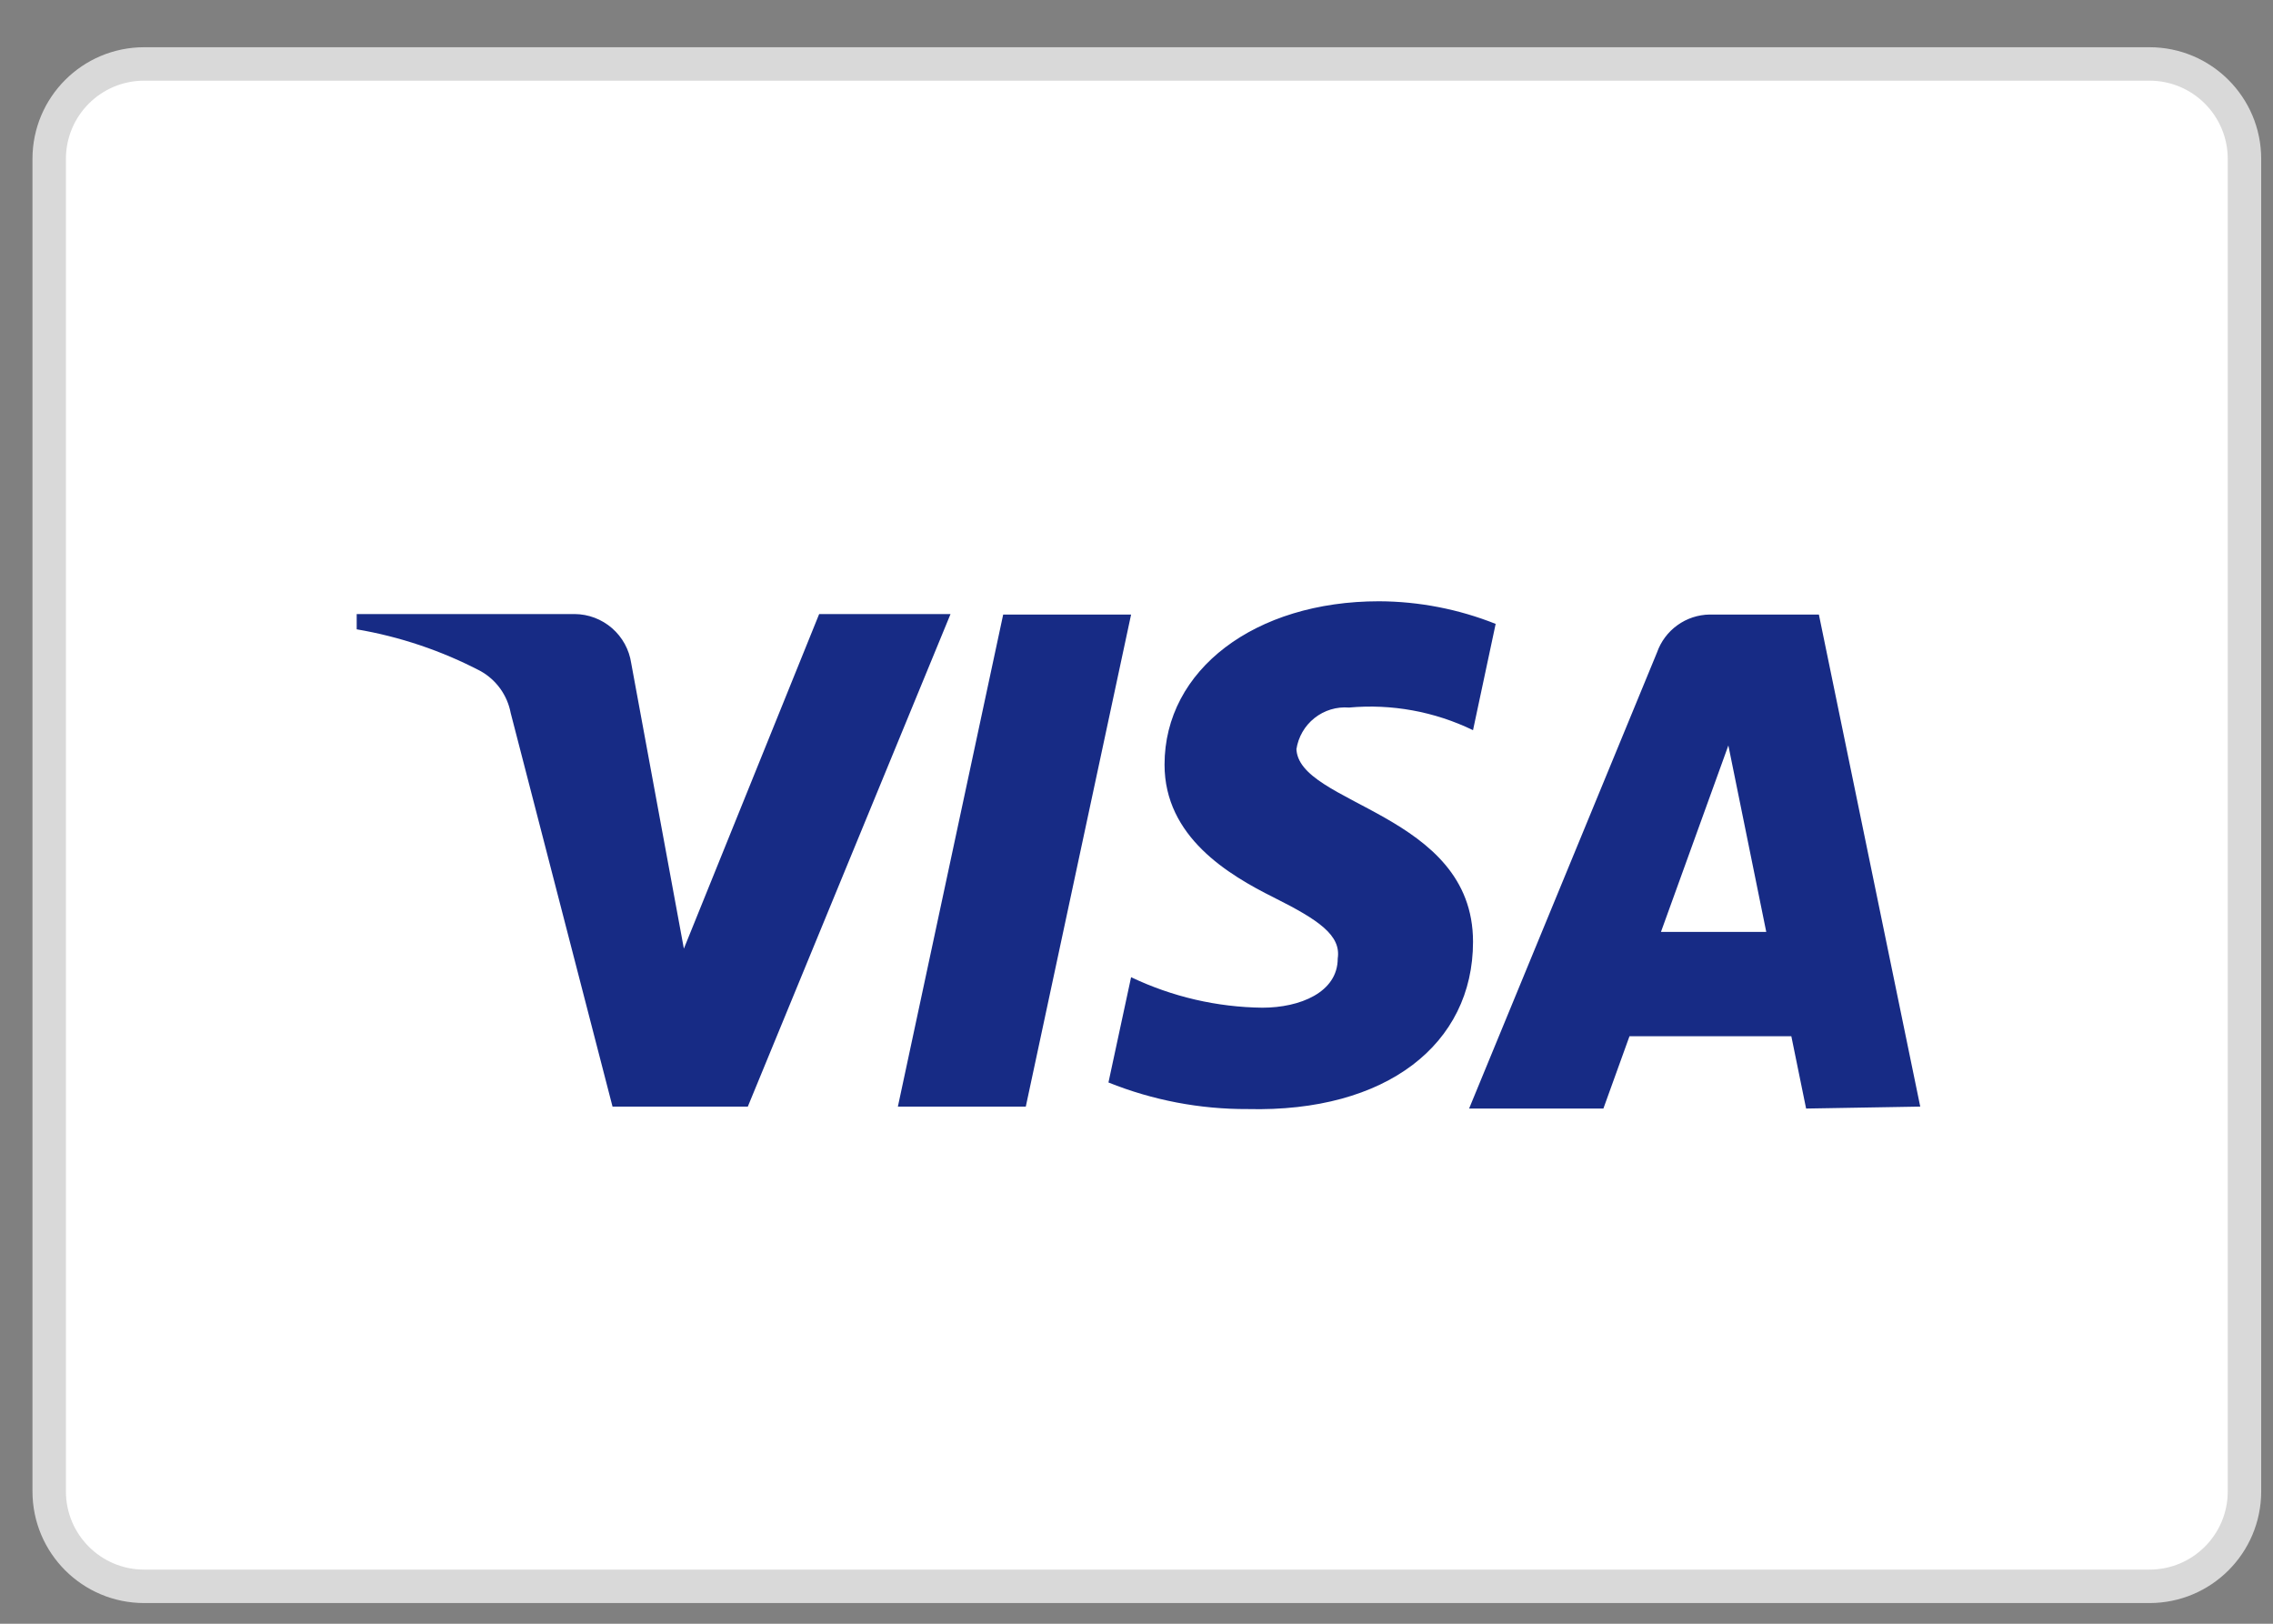 <svg width="98" height="70" viewBox="0 0 98 70" fill="none" xmlns="http://www.w3.org/2000/svg">
<rect x="0" y="0" width="98" height="70" fill="#808080" stroke="none"/>
<g clip-path="url(#clip0_27_36)">
<path d="M92.676 2.757H6.215C3.954 2.757 2.121 4.59 2.121 6.851V64.293C2.121 66.555 3.954 68.387 6.215 68.387H92.676C94.937 68.387 96.77 66.555 96.77 64.293V6.851C96.77 4.59 94.937 2.757 92.676 2.757Z" fill="white" stroke="#D9D9D9" stroke-width="1.442"/>
<path fill-rule="evenodd" clip-rule="evenodd" d="M32.242 47.706H26.409L22.018 30.736C21.947 30.359 21.794 30.003 21.571 29.691C21.347 29.38 21.058 29.121 20.724 28.933C19.048 28.055 17.244 27.447 15.379 27.13V26.472H24.776C25.369 26.476 25.941 26.692 26.388 27.081C26.836 27.47 27.129 28.007 27.215 28.593L29.485 40.896L35.318 26.472H40.982L32.242 47.706ZM44.227 47.706H38.712L43.252 26.493H48.767L44.227 47.706ZM55.894 32.306C55.973 31.773 56.252 31.291 56.673 30.956C57.094 30.621 57.627 30.459 58.164 30.503C60.001 30.336 61.849 30.674 63.509 31.478L64.485 26.896C62.885 26.259 61.18 25.928 59.458 25.921C54.112 25.921 50.209 28.869 50.209 32.963C50.209 36.081 52.967 37.715 54.918 38.69C56.87 39.666 57.824 40.324 57.676 41.321C57.676 42.784 56.042 43.442 54.43 43.442C52.47 43.42 50.537 42.971 48.767 42.127L47.791 46.666C49.699 47.433 51.738 47.822 53.794 47.812C59.776 47.96 63.509 45.012 63.509 40.599C63.509 35.021 55.894 34.703 55.894 32.242V32.306ZM82.791 47.706L78.421 26.493H73.712C73.212 26.5 72.726 26.66 72.32 26.953C71.914 27.245 71.608 27.655 71.442 28.127L63.34 47.79H69.13L70.255 44.672H77.233L77.87 47.79L82.791 47.706ZM74.518 32.136L76.152 40.175H71.612L74.518 32.136Z" fill="#172B85"/>
</g>
<defs>
<clipPath id="clip0_27_36">
<rect width="97.576" height="70" fill="white"/>
</clipPath>
</defs>
</svg>
